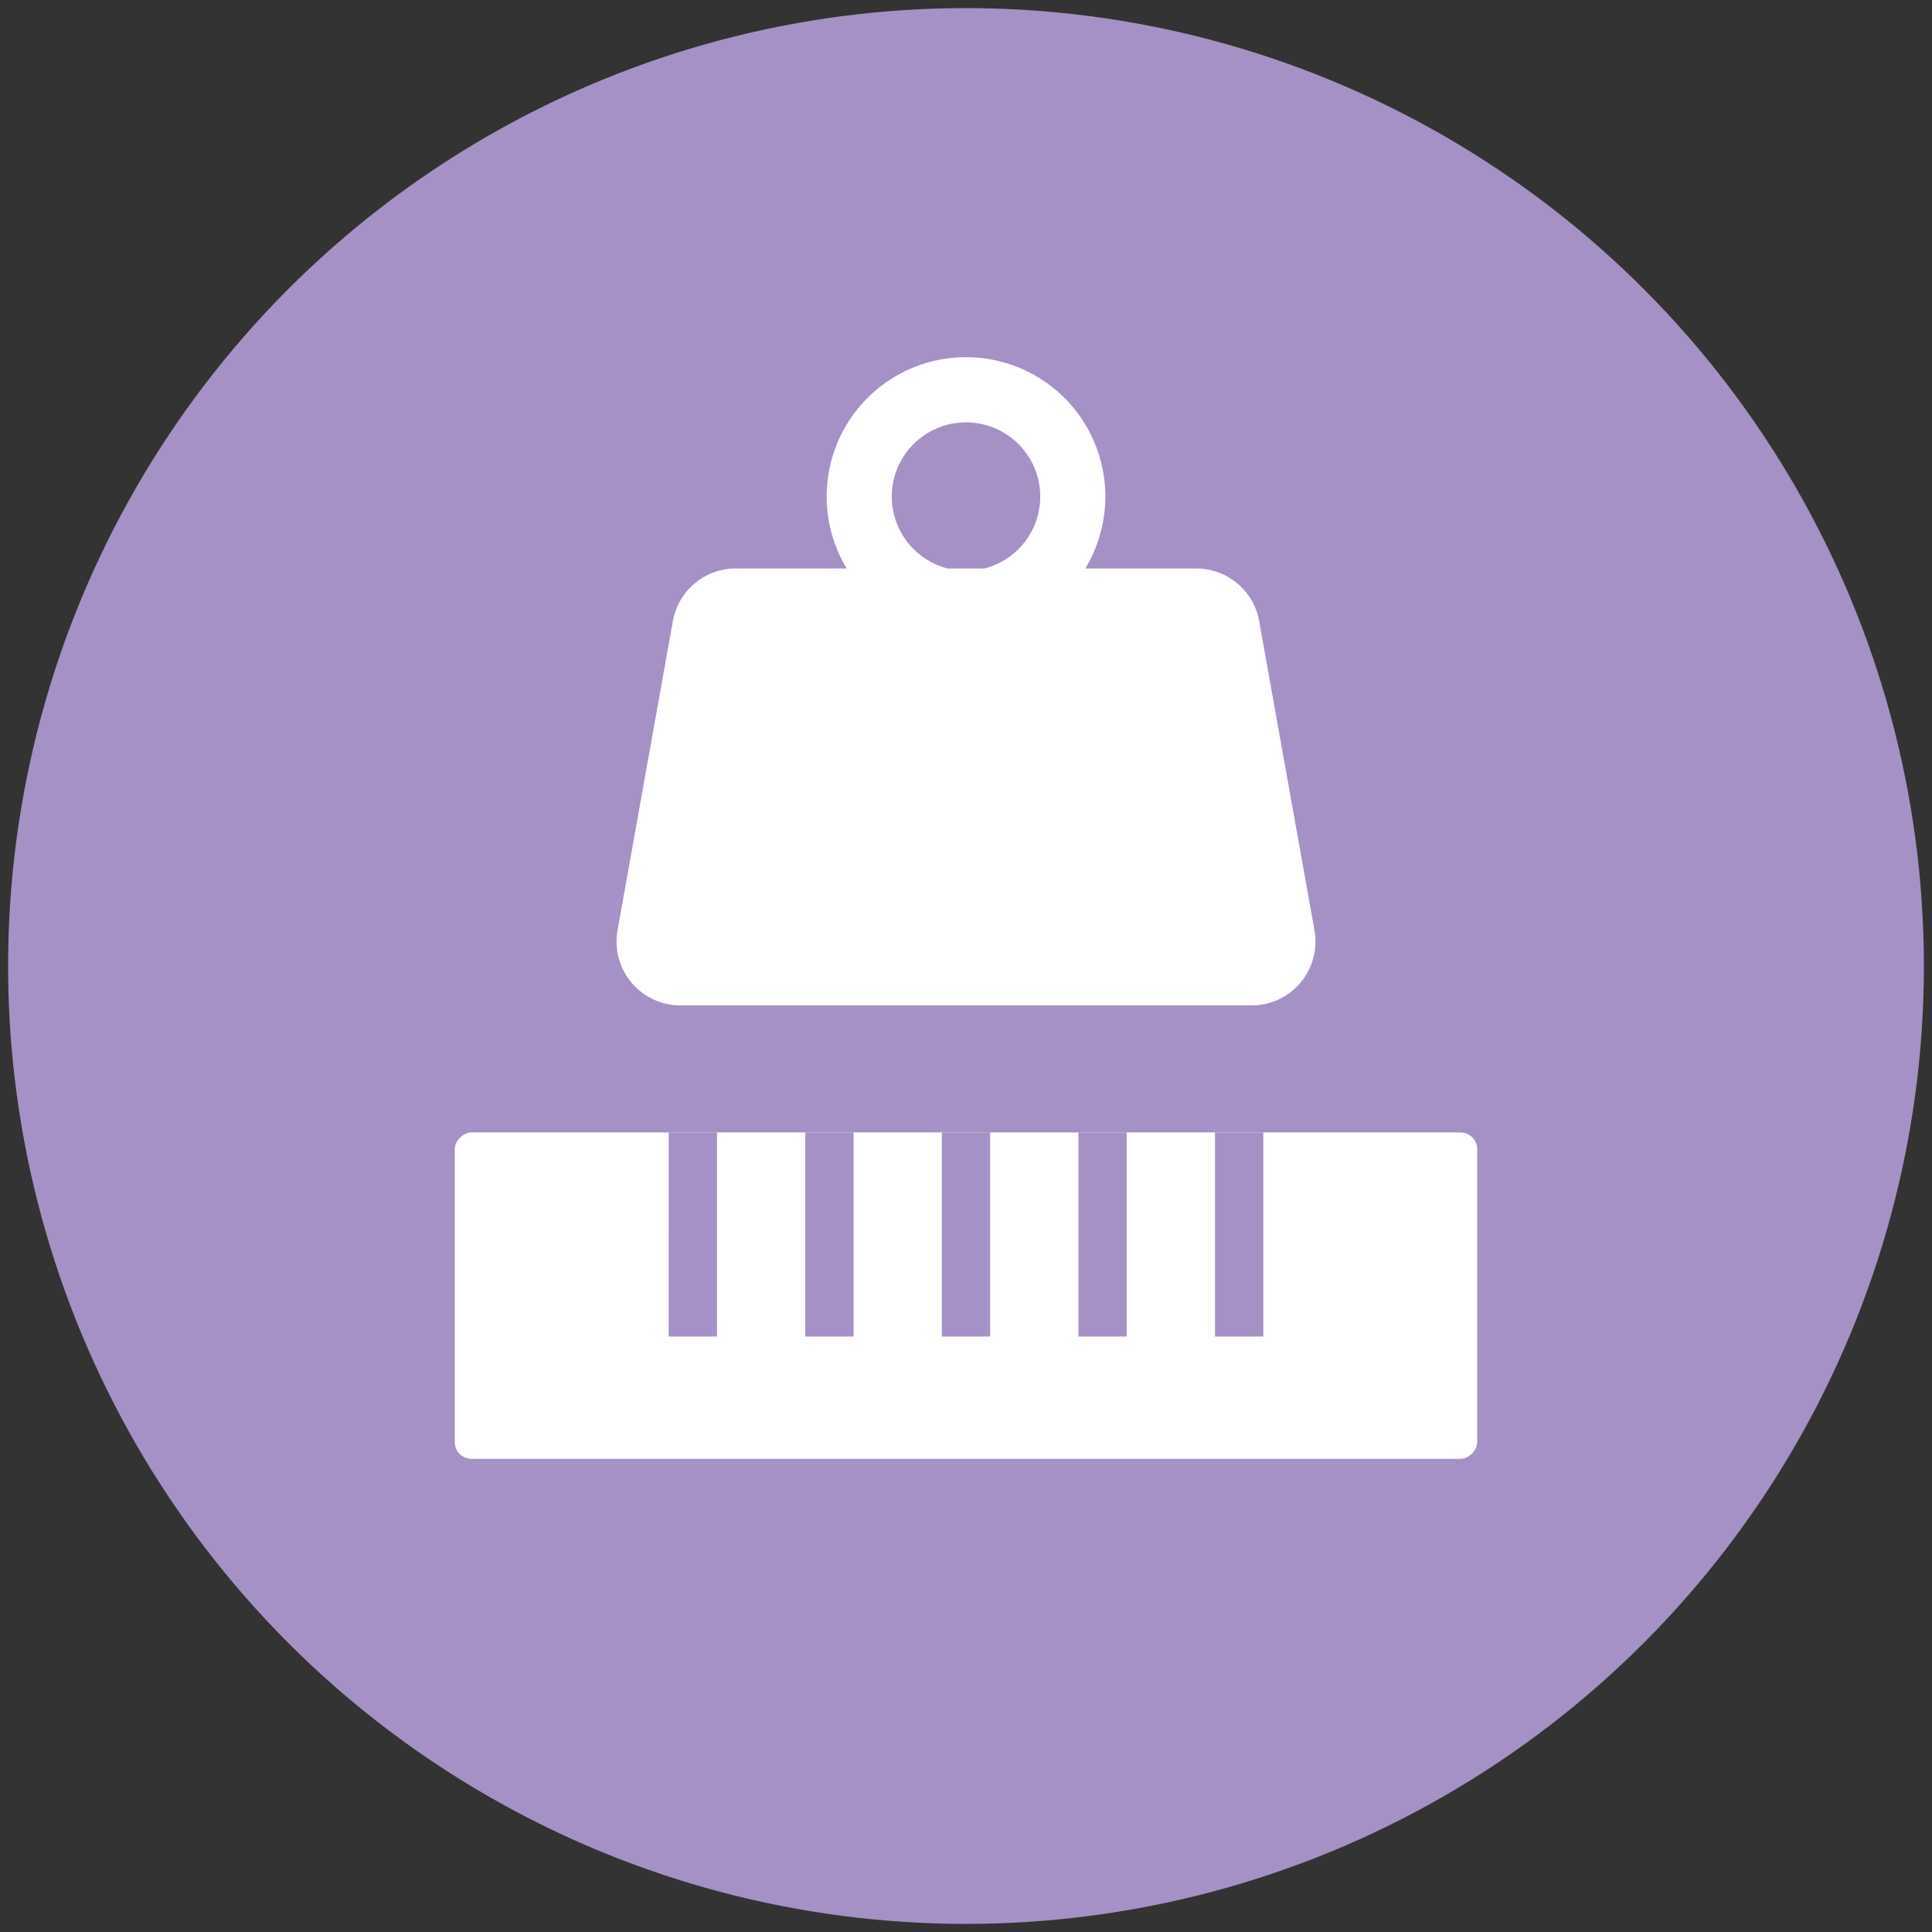 <svg xmlns="http://www.w3.org/2000/svg" viewBox="0 0 400 400"><rect x="0" y="0" width="400" height="400" fill="#333333" stroke="none"/><g id="Ebene_1" data-name="Ebene 1"><circle cx="200" cy="200" r="198.321" style="fill:#a591c5"/></g><g id="Ebene_2" data-name="Ebene 2"><path d="M272.145,192.606l-11.452-64.018A13.222,13.222,0,0,0,247.678,117.7H224.7a28.847,28.847,0,1,0-49.4,0H152.322a13.222,13.222,0,0,0-13.015,10.893l-11.452,64.018a13.221,13.221,0,0,0,13.015,15.549H259.13A13.221,13.221,0,0,0,272.145,192.606Zm-87.513-89.795a15.368,15.368,0,1,1,19.2,14.884h-7.664A15.4,15.4,0,0,1,184.632,102.811Z" style="fill:#fff"/><rect x="166.211" y="162.412" width="67.579" height="211.67" rx="3.466" transform="translate(468.249 68.25) rotate(90.001)" style="fill:#fff"/><line x1="256.553" y1="234.458" x2="256.553" y2="276.713" style="fill:none;stroke:#a591c5;stroke-miterlimit:10;stroke-width:10px"/><line x1="228.277" y1="234.458" x2="228.276" y2="276.713" style="fill:none;stroke:#a591c5;stroke-miterlimit:10;stroke-width:10px"/><line x1="200" y1="234.457" x2="200" y2="276.713" style="fill:none;stroke:#a591c5;stroke-miterlimit:10;stroke-width:10px"/><line x1="171.724" y1="234.457" x2="171.724" y2="276.713" style="fill:none;stroke:#a591c5;stroke-miterlimit:10;stroke-width:10px"/><line x1="143.448" y1="234.457" x2="143.447" y2="276.713" style="fill:none;stroke:#a591c5;stroke-miterlimit:10;stroke-width:10px"/></g></svg>